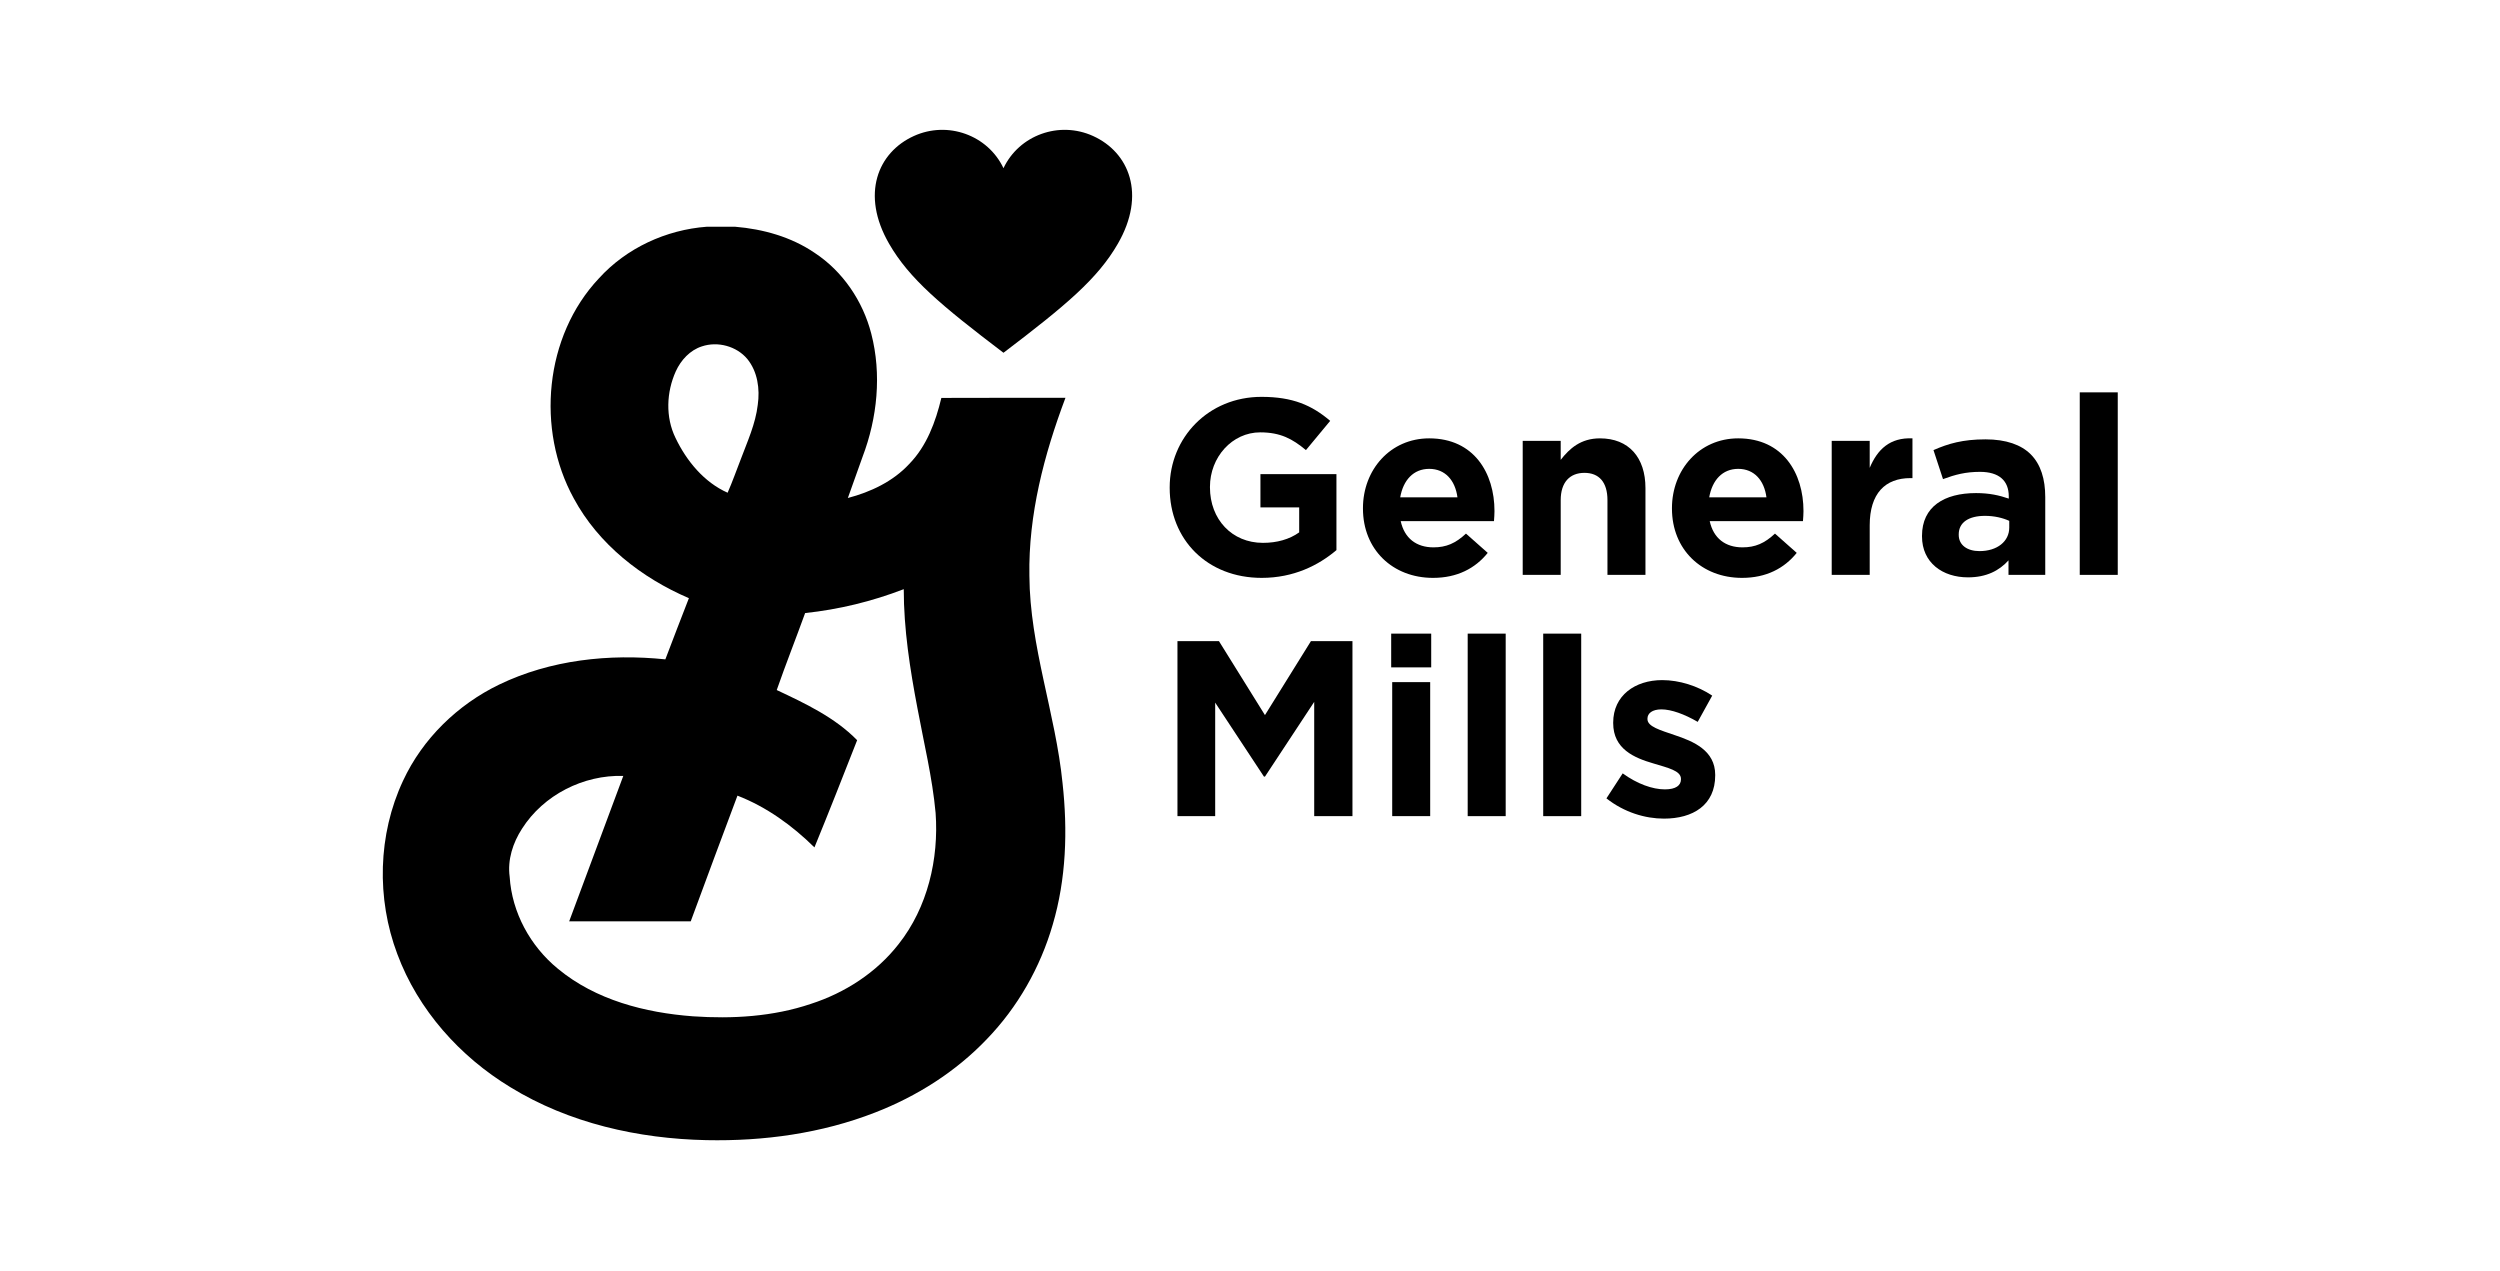 <svg width="120" height="61" viewBox="0 0 120 61" fill="none" xmlns="http://www.w3.org/2000/svg">
<path d="M33.928 10.883H35.282C36.629 10.995 37.977 11.37 39.104 12.138C40.456 13.027 41.419 14.454 41.821 16.017C42.325 17.965 42.113 20.059 41.403 21.927C41.172 22.587 40.931 23.245 40.697 23.904C41.79 23.617 42.859 23.114 43.638 22.276C44.481 21.415 44.91 20.252 45.185 19.1C47.171 19.09 49.157 19.098 51.142 19.095C50.116 21.823 49.359 24.703 49.411 27.639C49.43 31.026 50.666 34.242 51.002 37.591C51.252 39.856 51.18 42.186 50.53 44.384C49.935 46.437 48.847 48.352 47.36 49.887C45.87 51.447 44.008 52.624 42.004 53.401C39.435 54.404 36.654 54.784 33.909 54.727C30.635 54.659 27.315 53.914 24.502 52.188C22.073 50.716 20.068 48.475 19.071 45.794C18.067 43.132 18.136 40.06 19.346 37.477C20.283 35.457 21.967 33.823 23.962 32.859C26.425 31.671 29.24 31.371 31.937 31.649C32.313 30.67 32.683 29.688 33.067 28.712C30.797 27.74 28.731 26.129 27.543 23.926C25.724 20.617 26.136 16.139 28.745 13.364C30.07 11.903 31.973 11.029 33.928 10.883ZM32.439 17.821C31.987 18.823 31.937 20.023 32.425 21.021C32.953 22.123 33.792 23.148 34.926 23.651C35.157 23.124 35.348 22.58 35.557 22.045C35.876 21.191 36.265 20.348 36.372 19.434C36.482 18.675 36.366 17.838 35.87 17.23C35.353 16.614 34.449 16.372 33.692 16.626C33.119 16.808 32.684 17.285 32.439 17.821H32.439ZM38.646 29.427C38.2 30.661 37.716 31.882 37.283 33.122C38.651 33.766 40.068 34.431 41.143 35.529C40.468 37.248 39.794 38.967 39.093 40.675C38.031 39.626 36.794 38.733 35.398 38.191C34.641 40.199 33.899 42.211 33.155 44.224C31.21 44.229 29.265 44.227 27.32 44.225C28.189 41.9 29.053 39.572 29.918 37.244C28.008 37.186 26.091 38.154 25.058 39.776C24.619 40.453 24.353 41.272 24.464 42.084C24.57 43.803 25.458 45.42 26.782 46.502C28.59 48 30.962 48.611 33.261 48.783C35.16 48.913 37.107 48.8 38.922 48.186C40.557 47.658 42.07 46.683 43.133 45.318C44.524 43.559 45.068 41.234 44.909 39.021C44.754 37.325 44.346 35.665 44.037 33.993C43.679 32.111 43.38 30.202 43.38 28.28C41.861 28.867 40.266 29.255 38.646 29.427" fill="black"/>
<path d="M48.167 16.933C51.167 14.653 52.689 13.381 53.659 11.695C55.025 9.325 54.198 7.313 52.467 6.528C50.845 5.79 48.919 6.482 48.167 8.073C47.414 6.482 45.488 5.79 43.866 6.528C42.135 7.313 41.308 9.325 42.674 11.695C43.645 13.381 45.166 14.653 48.167 16.933Z" fill="black"/>
<path d="M56.145 23.417V23.393C56.145 21.005 58.005 19.049 60.55 19.049C62.061 19.049 62.973 19.456 63.849 20.201L62.685 21.605C62.037 21.065 61.462 20.753 60.49 20.753C59.145 20.753 58.078 21.941 58.078 23.369V23.393C58.078 24.93 59.133 26.057 60.621 26.057C61.293 26.057 61.893 25.889 62.361 25.554V24.354H60.501V22.757H64.149V26.406C63.286 27.137 62.097 27.738 60.561 27.738C57.945 27.738 56.145 25.902 56.145 23.417" fill="black"/>
<path d="M65.422 24.413V24.389C65.422 22.553 66.731 21.041 68.602 21.041C70.751 21.041 71.735 22.709 71.735 24.533C71.735 24.677 71.723 24.846 71.711 25.014H67.234C67.414 25.842 67.99 26.273 68.806 26.273C69.419 26.273 69.863 26.082 70.367 25.613L71.411 26.538C70.811 27.282 69.946 27.738 68.783 27.738C66.85 27.738 65.422 26.381 65.422 24.413L65.422 24.413ZM69.958 23.873C69.85 23.057 69.371 22.505 68.602 22.505C67.846 22.505 67.354 23.046 67.21 23.873H69.958Z" fill="black"/>
<path d="M73.09 21.161H74.914V22.073C75.334 21.532 75.874 21.041 76.798 21.041C78.178 21.041 78.982 21.953 78.982 23.429V27.594H77.158V24.005C77.158 23.141 76.751 22.697 76.054 22.697C75.358 22.697 74.914 23.141 74.914 24.005V27.594H73.09V21.161Z" fill="black"/>
<path d="M80.254 24.413V24.389C80.254 22.553 81.562 21.041 83.434 21.041C85.583 21.041 86.567 22.709 86.567 24.533C86.567 24.677 86.555 24.846 86.542 25.014H82.066C82.246 25.842 82.822 26.273 83.639 26.273C84.251 26.273 84.695 26.082 85.199 25.613L86.243 26.538C85.643 27.282 84.779 27.738 83.615 27.738C81.682 27.738 80.254 26.381 80.254 24.413L80.254 24.413ZM84.79 23.873C84.683 23.057 84.203 22.505 83.434 22.505C82.678 22.505 82.186 23.046 82.042 23.873H84.79Z" fill="black"/>
<path d="M87.922 21.161H89.746V22.457C90.118 21.569 90.718 20.993 91.798 21.041V22.949H91.703C90.49 22.949 89.746 23.681 89.746 25.217V27.594H87.922V21.161Z" fill="black"/>
<path d="M92.256 25.745V25.721C92.256 24.317 93.323 23.668 94.848 23.668C95.496 23.668 95.964 23.777 96.421 23.933V23.825C96.421 23.069 95.952 22.649 95.04 22.649C94.344 22.649 93.852 22.781 93.264 22.997L92.807 21.605C93.516 21.293 94.212 21.089 95.303 21.089C96.3 21.089 97.02 21.352 97.477 21.809C97.956 22.289 98.172 22.997 98.172 23.861V27.593H96.408V26.897C95.964 27.389 95.352 27.713 94.463 27.713C93.251 27.713 92.256 27.017 92.256 25.745V25.745ZM96.444 25.325V25.001C96.132 24.857 95.724 24.761 95.28 24.761C94.5 24.761 94.019 25.073 94.019 25.649V25.674C94.019 26.165 94.428 26.453 95.016 26.453C95.868 26.453 96.444 25.985 96.444 25.325Z" fill="black"/>
<path d="M99.828 27.594H101.652V18.833H99.828V27.594Z" fill="black"/>
<path d="M56.518 30.773H58.509L60.718 34.325L62.926 30.773H64.918V39.175H63.082V33.69L60.718 37.278H60.67L58.329 33.726V39.175H56.518V30.773" fill="black"/>
<path d="M66.777 30.414H68.698V32.034H66.777V30.414ZM66.826 32.742H68.649V39.174H66.826V32.742Z" fill="black"/>
<path d="M70.449 39.175H72.273V30.414H70.449V39.175Z" fill="black"/>
<path d="M74.074 39.175H75.898V30.414H74.074V39.175Z" fill="black"/>
<path d="M77.109 38.322L77.889 37.122C78.585 37.626 79.317 37.89 79.917 37.89C80.445 37.89 80.686 37.697 80.686 37.41V37.386C80.686 36.99 80.062 36.858 79.353 36.642C78.453 36.378 77.433 35.958 77.433 34.71V34.685C77.433 33.377 78.489 32.645 79.785 32.645C80.601 32.645 81.49 32.922 82.186 33.39L81.49 34.65C80.853 34.278 80.217 34.05 79.749 34.05C79.305 34.05 79.078 34.242 79.078 34.494V34.517C79.078 34.878 79.689 35.045 80.385 35.285C81.285 35.586 82.33 36.018 82.33 37.194V37.218C82.33 38.646 81.262 39.294 79.869 39.294C78.969 39.294 77.961 38.994 77.109 38.322" fill="black"/>
</svg>
